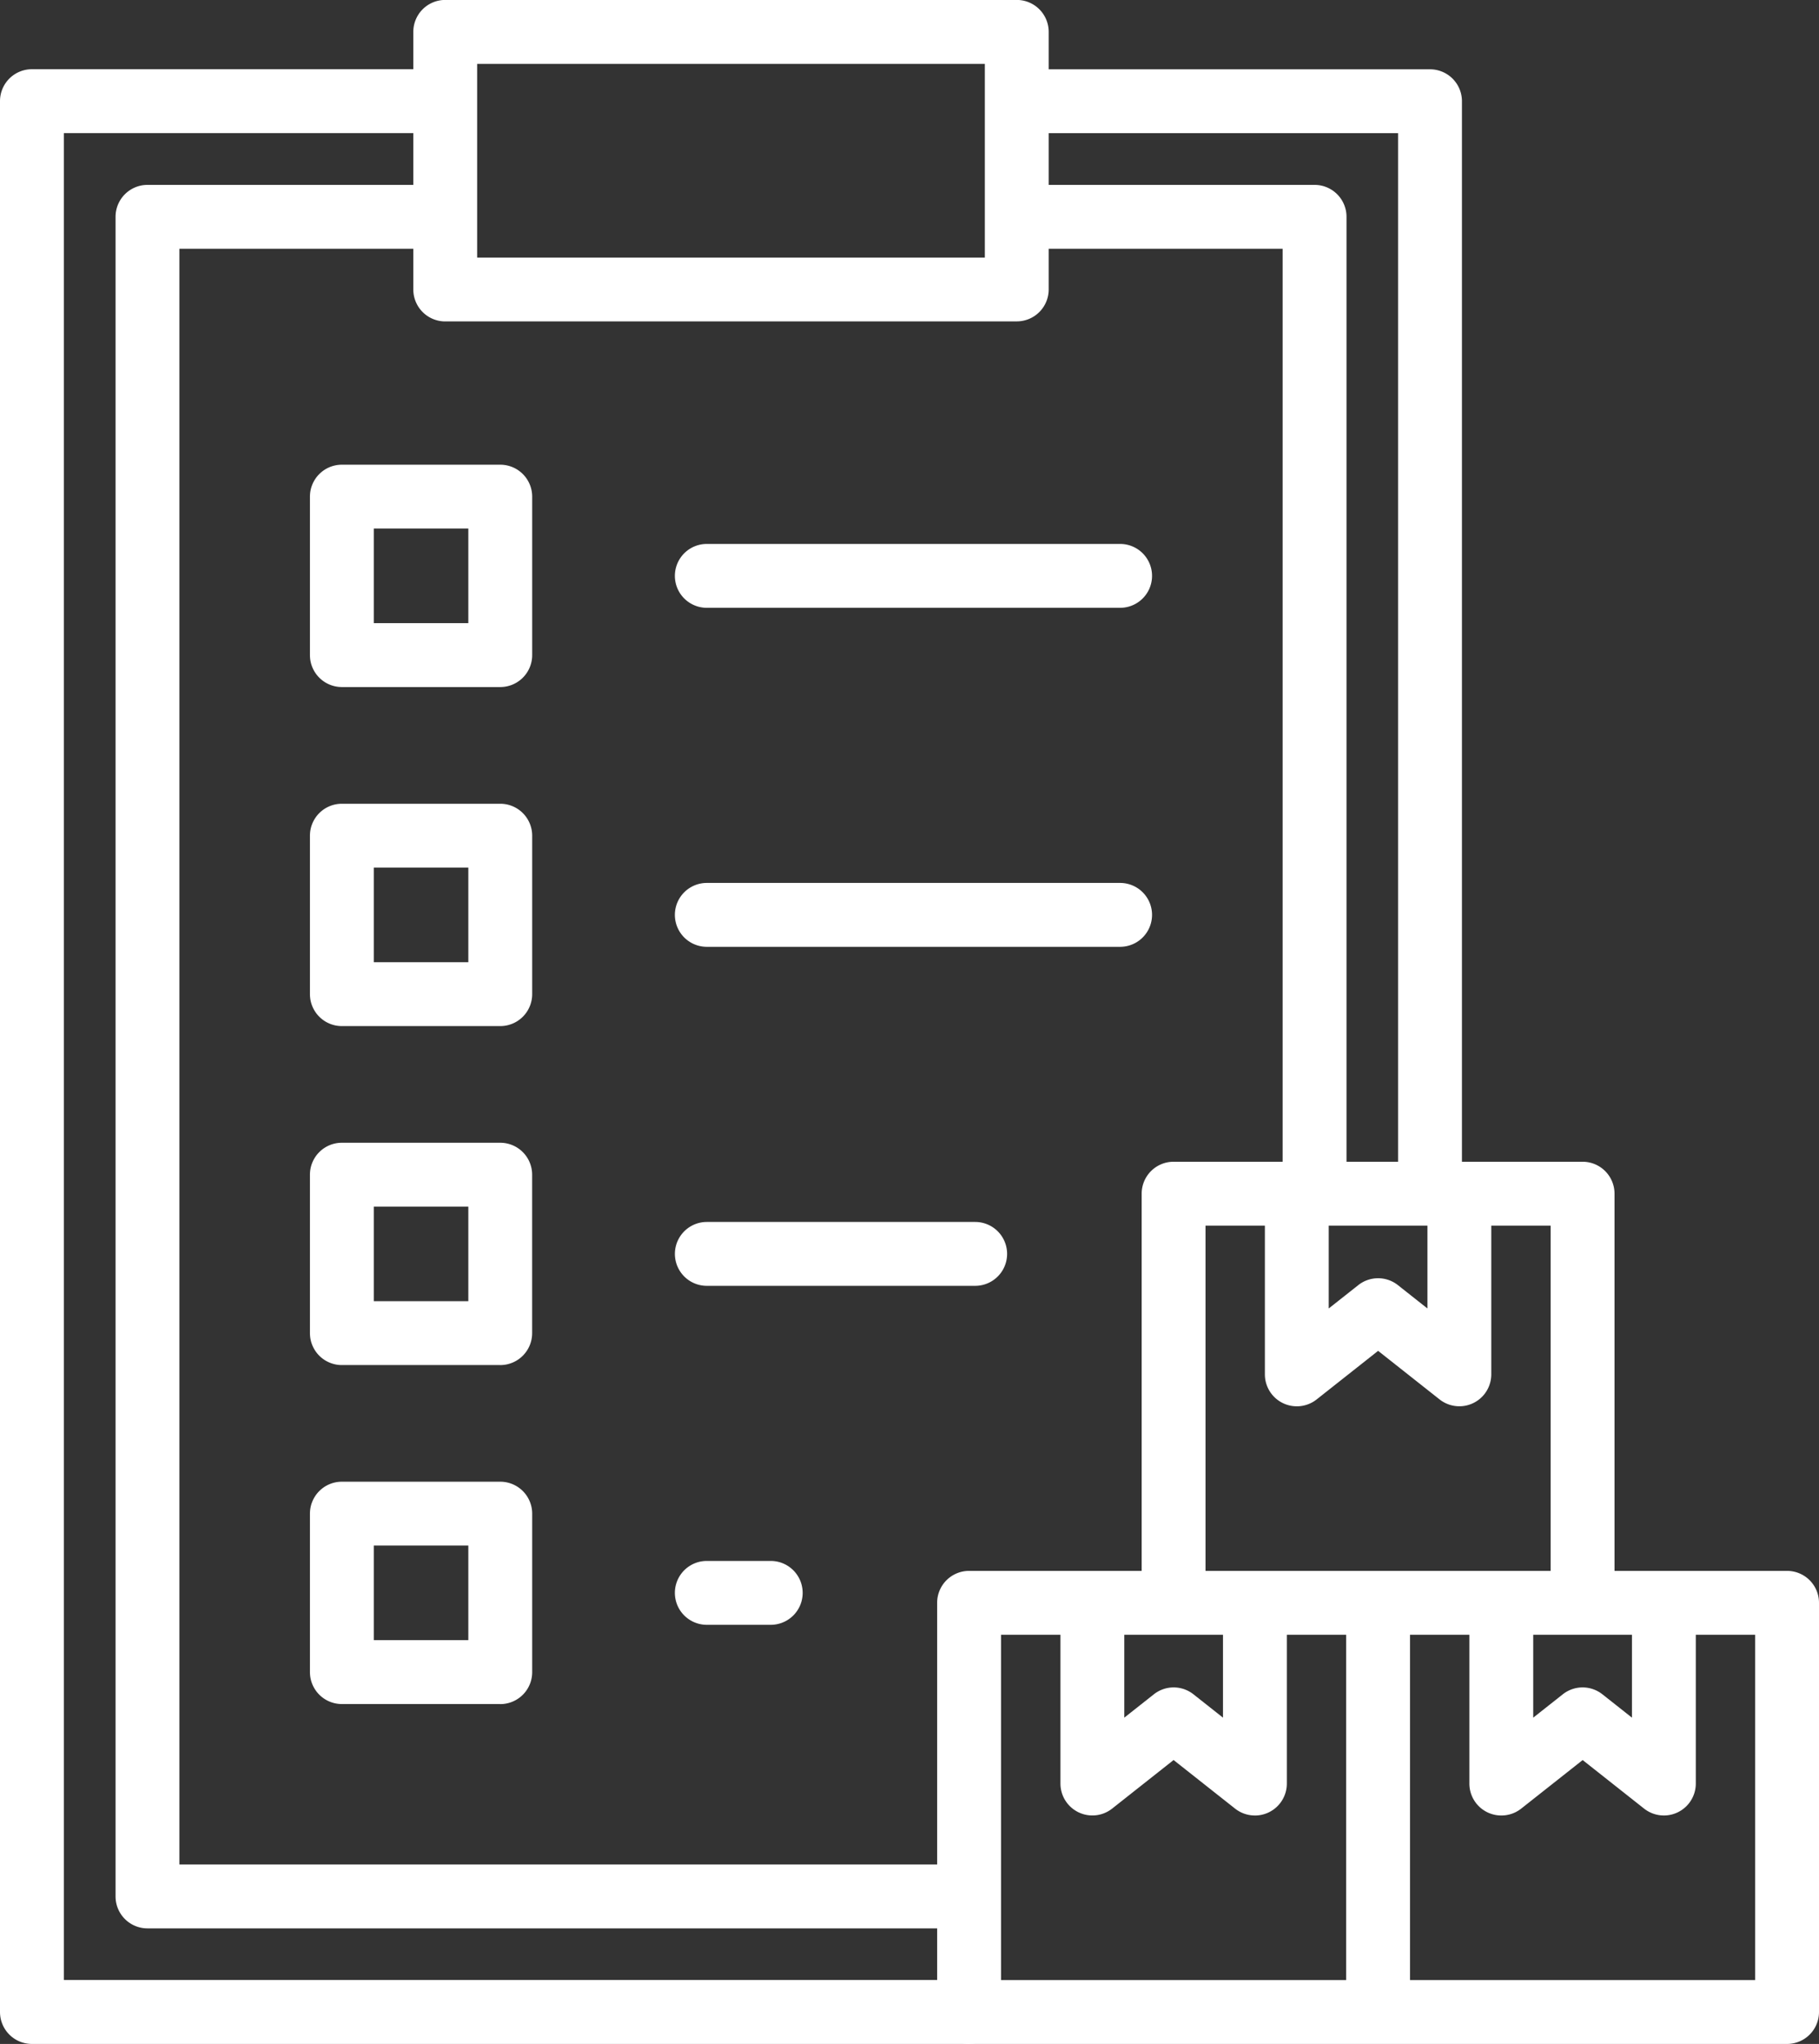<svg xmlns="http://www.w3.org/2000/svg" width="84.5" height="94.908" viewBox="0 0 84.5 94.908">
  <rect x="0" y="0" width="84.5" height="94.908" fill="#333333" stroke="none"/>
  <g id="Layer_1" transform="translate(-82.154 -62.42)">
    <g id="Raggruppa_2764" data-name="Raggruppa 2764" transform="translate(82.154 62.42)">
      <g id="Raggruppa_2763" data-name="Raggruppa 2763">
        <g id="Raggruppa_2741" data-name="Raggruppa 2741" transform="translate(43.536 72.943)">
          <path id="Tracciato_2285" data-name="Tracciato 2285" d="M290.735,367.709h-38a1.483,1.483,0,0,1-1.483-1.483v-19a1.483,1.483,0,0,1,1.483-1.483h38a1.483,1.483,0,0,1,1.483,1.483v19a1.483,1.483,0,0,1-1.483,1.483Zm-36.515-2.966h35.033V348.71H254.22Z" transform="translate(-251.254 -345.744)" fill="#fff" fill-rule="evenodd"/>
        </g>
        <g id="Raggruppa_2742" data-name="Raggruppa 2742" transform="translate(62.535 73.376)">
          <path id="Tracciato_2286" data-name="Tracciato 2286" d="M326.533,368.524a1.483,1.483,0,0,1-1.483-1.483V348.907a1.483,1.483,0,1,1,2.966,0v18.134A1.483,1.483,0,0,1,326.533,368.524Z" transform="translate(-325.05 -347.424)" fill="#fff" fill-rule="evenodd"/>
        </g>
        <g id="Raggruppa_2743" data-name="Raggruppa 2743" transform="translate(68.259 73.54)">
          <path id="Tracciato_2287" data-name="Tracciato 2287" d="M348.766,358.82a1.482,1.482,0,0,1-1.483-1.483v-7.794a1.483,1.483,0,1,1,2.966,0v4.734l1.374-1.085a1.483,1.483,0,0,1,1.838,0l1.374,1.085v-4.734a1.483,1.483,0,0,1,2.966,0v7.795a1.483,1.483,0,0,1-2.4,1.164l-2.856-2.256-2.857,2.256A1.482,1.482,0,0,1,348.766,358.82Z" transform="translate(-347.283 -348.06)" fill="#fff" fill-rule="evenodd"/>
        </g>
        <g id="Raggruppa_2744" data-name="Raggruppa 2744" transform="translate(49.26 73.54)">
          <path id="Tracciato_2288" data-name="Tracciato 2288" d="M282.521,358.82a1.482,1.482,0,0,1-.919-.319l-2.857-2.256-2.856,2.256a1.483,1.483,0,0,1-2.4-1.164v-7.794a1.483,1.483,0,1,1,2.966,0v4.734l1.374-1.085a1.483,1.483,0,0,1,1.838,0l1.373,1.085v-4.734a1.483,1.483,0,1,1,2.966,0v7.795a1.483,1.483,0,0,1-1.483,1.483Z" transform="translate(-273.487 -348.06)" fill="#fff" fill-rule="evenodd"/>
        </g>
        <g id="Raggruppa_2745" data-name="Raggruppa 2745" transform="translate(53.035 53.944)">
          <path id="Tracciato_2289" data-name="Tracciato 2289" d="M308.634,293.358a1.483,1.483,0,0,1-1.483-1.483V274.913H291.118v16.962a1.483,1.483,0,0,1-2.966,0V273.43a1.483,1.483,0,0,1,1.483-1.483h19a1.483,1.483,0,0,1,1.483,1.483v18.445A1.483,1.483,0,0,1,308.634,293.358Z" transform="translate(-288.152 -271.947)" fill="#fff" fill-rule="evenodd"/>
        </g>
        <g id="Raggruppa_2746" data-name="Raggruppa 2746" transform="translate(58.759 54.54)">
          <path id="Tracciato_2290" data-name="Tracciato 2290" d="M311.867,285.024a1.483,1.483,0,0,1-1.483-1.483v-7.794a1.483,1.483,0,1,1,2.966,0v4.734l1.374-1.085a1.483,1.483,0,0,1,1.838,0l1.373,1.085v-4.734a1.483,1.483,0,1,1,2.966,0v7.794a1.483,1.483,0,0,1-2.4,1.164l-2.857-2.256-2.856,2.256A1.481,1.481,0,0,1,311.867,285.024Z" transform="translate(-310.384 -274.264)" fill="#fff" fill-rule="evenodd"/>
        </g>
        <g id="Raggruppa_2747" data-name="Raggruppa 2747" transform="translate(46.085 3.218)">
          <path id="Tracciato_2291" data-name="Tracciato 2291" d="M281.5,127.784a1.483,1.483,0,0,1-1.483-1.483V77.887H262.638a1.483,1.483,0,0,1,0-2.966H281.5a1.483,1.483,0,0,1,1.483,1.483v49.9A1.483,1.483,0,0,1,281.5,127.784Z" transform="translate(-261.155 -74.921)" fill="#fff" fill-rule="evenodd"/>
        </g>
        <g id="Raggruppa_2748" data-name="Raggruppa 2748" transform="translate(0 3.218)">
          <path id="Tracciato_2292" data-name="Tracciato 2292" d="M127.173,166.611H83.637a1.483,1.483,0,0,1-1.483-1.483V76.4a1.483,1.483,0,0,1,1.483-1.483h18.782a1.483,1.483,0,0,1,0,2.966H85.12v85.758h42.053a1.483,1.483,0,0,1,0,2.966Z" transform="translate(-82.154 -74.921)" fill="#fff" fill-rule="evenodd"/>
        </g>
        <g id="Raggruppa_2749" data-name="Raggruppa 2749" transform="translate(46.085 8.585)">
          <path id="Tracciato_2293" data-name="Tracciato 2293" d="M276.136,143.262a1.483,1.483,0,0,1-1.483-1.483V98.731H262.638a1.483,1.483,0,1,1,0-2.966h13.5a1.483,1.483,0,0,1,1.483,1.483v44.531A1.483,1.483,0,0,1,276.136,143.262Z" transform="translate(-261.155 -95.765)" fill="#fff" fill-rule="evenodd"/>
        </g>
        <g id="Raggruppa_2750" data-name="Raggruppa 2750" transform="translate(5.367 8.585)">
          <path id="Tracciato_2294" data-name="Tracciato 2294" d="M142.24,176.722H104.482A1.483,1.483,0,0,1,103,175.239V97.248a1.483,1.483,0,0,1,1.483-1.483h13.5a1.483,1.483,0,1,1,0,2.966H105.965v75.025H142.24a1.483,1.483,0,1,1,0,2.966Z" transform="translate(-102.999 -95.765)" fill="#fff" fill-rule="evenodd"/>
        </g>
        <g id="Raggruppa_2751" data-name="Raggruppa 2751" transform="translate(19.2)">
          <path id="Tracciato_2295" data-name="Tracciato 2295" d="M184.761,77.345h-26.55a1.483,1.483,0,0,1-1.483-1.483V63.9a1.483,1.483,0,0,1,1.483-1.483h26.55a1.483,1.483,0,0,1,1.483,1.483v11.96a1.483,1.483,0,0,1-1.483,1.483ZM159.694,74.38h23.584V65.386H159.694Z" transform="translate(-156.728 -62.42)" fill="#fff" fill-rule="evenodd"/>
        </g>
        <g id="Raggruppa_2754" data-name="Raggruppa 2754" transform="translate(14.398 21.578)">
          <g id="Raggruppa_2752" data-name="Raggruppa 2752">
            <path id="Tracciato_2296" data-name="Tracciato 2296" d="M146.919,156.558h-7.358a1.483,1.483,0,0,1-1.483-1.483v-7.358a1.483,1.483,0,0,1,1.483-1.483h7.358a1.483,1.483,0,0,1,1.483,1.483v7.358a1.483,1.483,0,0,1-1.483,1.483Zm-5.875-2.966h4.392V149.2h-4.392Z" transform="translate(-138.078 -146.234)" fill="#fff" fill-rule="evenodd"/>
          </g>
          <g id="Raggruppa_2753" data-name="Raggruppa 2753" transform="translate(16.954 3.679)">
            <path id="Tracciato_2297" data-name="Tracciato 2297" d="M224.612,163.49h-19.2a1.483,1.483,0,1,1,0-2.966h19.2a1.483,1.483,0,0,1,0,2.966Z" transform="translate(-203.93 -160.524)" fill="#fff" fill-rule="evenodd"/>
          </g>
        </g>
        <g id="Raggruppa_2757" data-name="Raggruppa 2757" transform="translate(14.398 37.319)">
          <g id="Raggruppa_2755" data-name="Raggruppa 2755">
            <path id="Tracciato_2298" data-name="Tracciato 2298" d="M146.919,217.7h-7.358a1.483,1.483,0,0,1-1.483-1.483v-7.358a1.483,1.483,0,0,1,1.483-1.483h7.358a1.483,1.483,0,0,1,1.483,1.483v7.358a1.483,1.483,0,0,1-1.483,1.483Zm-5.875-2.966h4.392V210.34h-4.392Z" transform="translate(-138.078 -207.374)" fill="#fff" fill-rule="evenodd"/>
          </g>
          <g id="Raggruppa_2756" data-name="Raggruppa 2756" transform="translate(16.954 3.679)">
            <path id="Tracciato_2299" data-name="Tracciato 2299" d="M224.612,224.63h-19.2a1.483,1.483,0,1,1,0-2.966h19.2a1.483,1.483,0,0,1,0,2.966Z" transform="translate(-203.93 -221.664)" fill="#fff" fill-rule="evenodd"/>
          </g>
        </g>
        <g id="Raggruppa_2760" data-name="Raggruppa 2760" transform="translate(14.398 53.061)">
          <g id="Raggruppa_2758" data-name="Raggruppa 2758">
            <path id="Tracciato_2300" data-name="Tracciato 2300" d="M146.919,278.84h-7.358a1.483,1.483,0,0,1-1.483-1.483V270a1.483,1.483,0,0,1,1.483-1.483h7.358A1.483,1.483,0,0,1,148.4,270v7.358a1.483,1.483,0,0,1-1.483,1.483Zm-5.875-2.966h4.392v-4.392h-4.392Z" transform="translate(-138.078 -268.516)" fill="#fff" fill-rule="evenodd"/>
          </g>
          <g id="Raggruppa_2759" data-name="Raggruppa 2759" transform="translate(16.954 3.679)">
            <path id="Tracciato_2301" data-name="Tracciato 2301" d="M217.88,285.77H205.414a1.483,1.483,0,1,1,0-2.966H217.88a1.483,1.483,0,1,1,0,2.966Z" transform="translate(-203.931 -282.804)" fill="#fff" fill-rule="evenodd"/>
          </g>
        </g>
        <g id="Raggruppa_2761" data-name="Raggruppa 2761" transform="translate(14.398 68.801)">
          <path id="Tracciato_2302" data-name="Tracciato 2302" d="M146.919,339.98h-7.358a1.483,1.483,0,0,1-1.483-1.483v-7.358a1.483,1.483,0,0,1,1.483-1.483h7.358a1.483,1.483,0,0,1,1.483,1.483V338.5a1.483,1.483,0,0,1-1.483,1.483Zm-5.875-2.966h4.392v-4.392h-4.392Z" transform="translate(-138.078 -329.656)" fill="#fff" fill-rule="evenodd"/>
        </g>
        <g id="Raggruppa_2762" data-name="Raggruppa 2762" transform="translate(31.352 72.48)">
          <path id="Tracciato_2303" data-name="Tracciato 2303" d="M208.383,346.911h-2.97a1.483,1.483,0,1,1,0-2.966h2.97a1.483,1.483,0,1,1,0,2.966Z" transform="translate(-203.931 -343.945)" fill="#fff" fill-rule="evenodd"/>
        </g>
      </g>
    </g>
  </g>
</svg>
